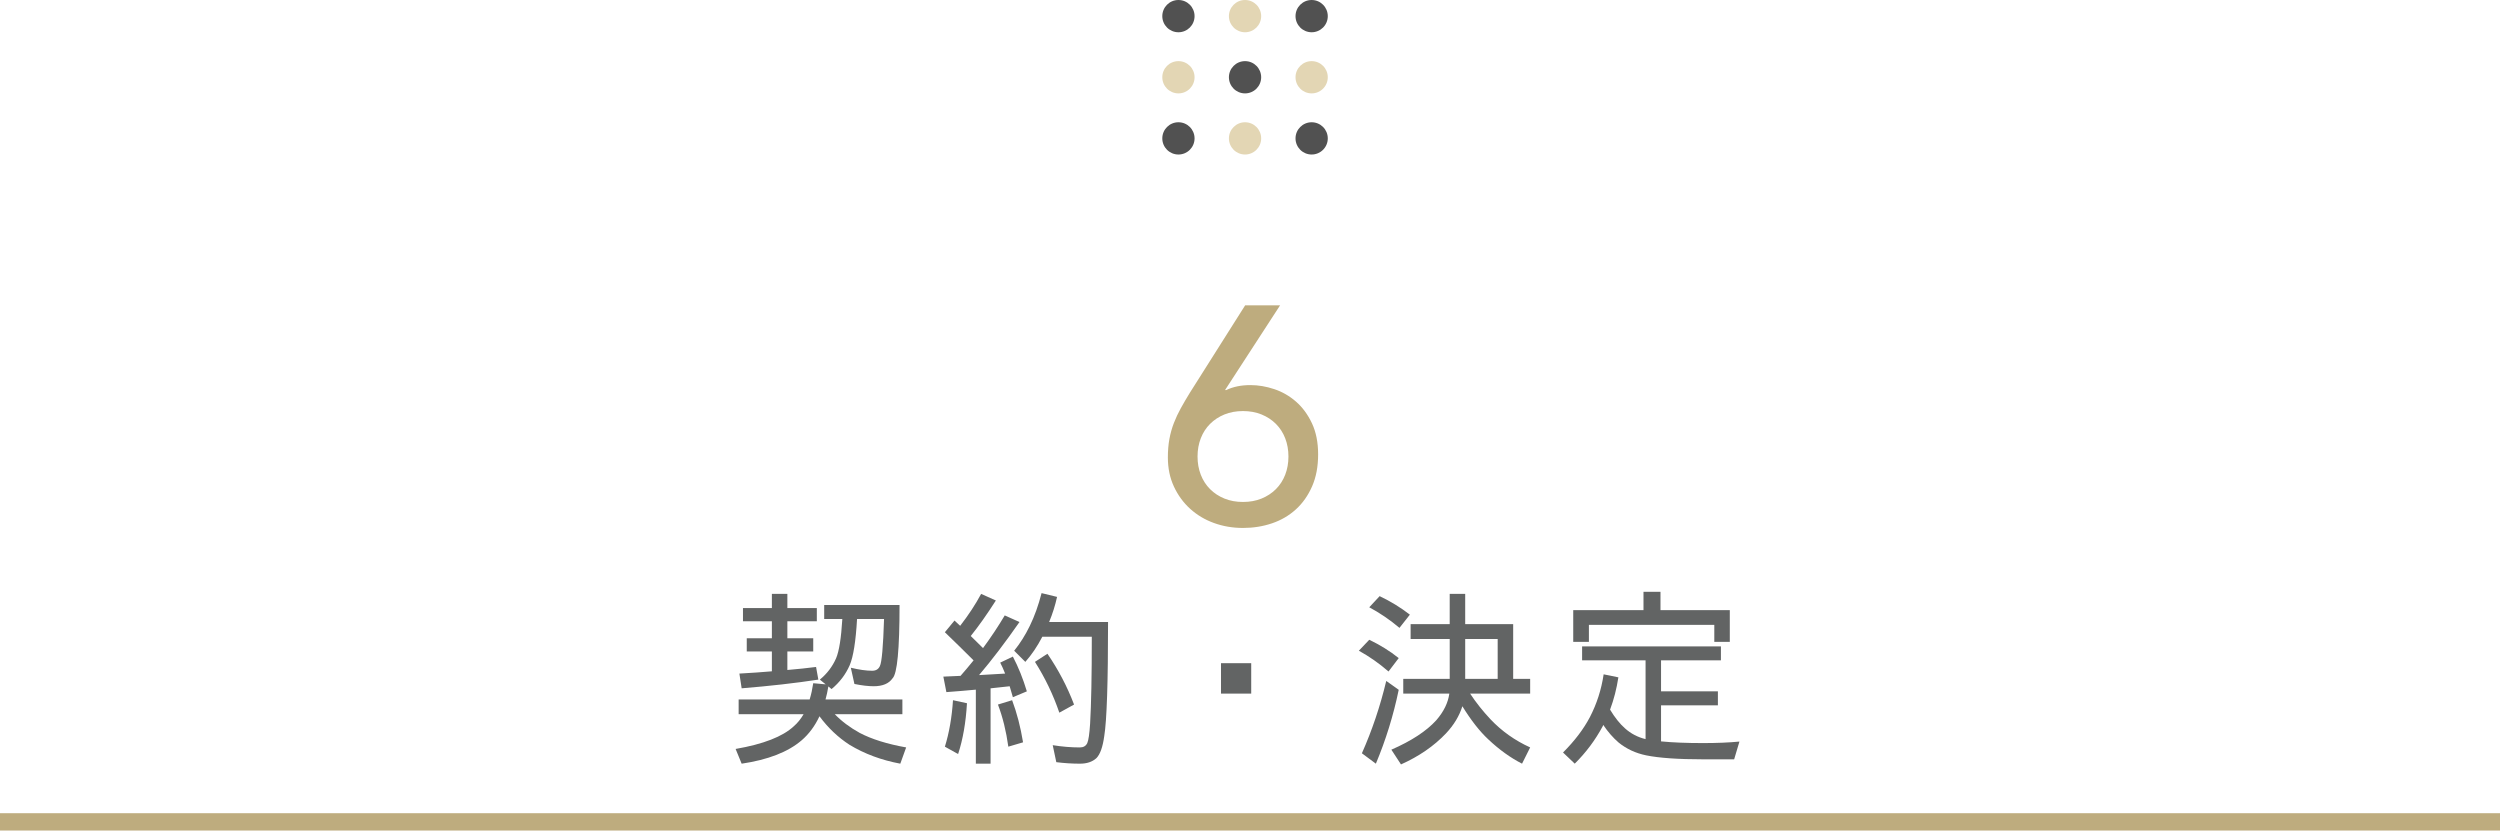 <?xml version="1.0" encoding="utf-8"?>
<!-- Generator: Adobe Illustrator 17.0.0, SVG Export Plug-In . SVG Version: 6.00 Build 0)  -->
<!DOCTYPE svg PUBLIC "-//W3C//DTD SVG 1.1//EN" "http://www.w3.org/Graphics/SVG/1.1/DTD/svg11.dtd">
<svg version="1.1" id="レイヤー_1" xmlns="http://www.w3.org/2000/svg" xmlns:xlink="http://www.w3.org/1999/xlink" x="0px"
	 y="0px" width="291.211px" height="96.746px" viewBox="0 0 291.211 96.746" enable-background="new 0 0 291.211 96.746"
	 xml:space="preserve">
<g>
	<path fill="#626464" d="M96.005,70.476h8.778c0,5.162-0.271,8.008-0.814,8.536c-0.426,0.616-1.158,0.924-2.2,0.924
		c-0.631,0-1.379-0.088-2.243-0.265l-0.419-1.891c0.969,0.234,1.797,0.352,2.486,0.352c0.44,0,0.74-0.184,0.902-0.551
		c0.22-0.439,0.381-2.266,0.483-5.478h-3.145c-0.147,2.597-0.433,4.394-0.858,5.39c-0.47,1.071-1.173,1.995-2.111,2.772
		l-0.374-0.308c-0.088,0.543-0.198,1.049-0.33,1.518h8.954v1.716h-7.876c0.792,0.821,1.76,1.548,2.903,2.179
		c1.394,0.732,3.197,1.297,5.412,1.693l-0.682,1.893c-2.2-0.411-4.173-1.145-5.918-2.201c-1.335-0.865-2.501-1.972-3.498-3.321
		c-0.528,1.13-1.218,2.061-2.068,2.794c-1.584,1.364-3.916,2.273-6.996,2.729l-0.704-1.717c3.227-0.557,5.485-1.438,6.776-2.64
		c0.44-0.382,0.821-0.851,1.144-1.408h-7.567v-1.716h8.271c0.177-0.572,0.316-1.203,0.418-1.893l1.452,0.133l-0.682-0.551
		c0.836-0.688,1.467-1.518,1.892-2.485c0.353-0.836,0.595-2.361,0.727-4.576h-2.112V70.476z M86.545,70.827h3.366v-1.649h1.804
		v1.649h3.432v1.541h-3.432v1.979h3.014v1.54h-3.014v2.156c1.218-0.104,2.332-0.221,3.344-0.352l0.265,1.474
		c-2.685,0.411-5.662,0.748-8.933,1.013l-0.264-1.716c1.35-0.074,2.61-0.162,3.784-0.264v-2.311h-2.926v-1.54h2.926v-1.979h-3.366
		V70.827z"/>
	<path fill="#626464" d="M114.287,69.178l1.716,0.771c-1.041,1.627-2.017,3.006-2.926,4.135c0.498,0.484,0.976,0.954,1.43,1.408
		c0.938-1.275,1.782-2.544,2.53-3.806l1.716,0.771c-1.643,2.361-3.212,4.422-4.708,6.182c1.101-0.059,2.112-0.117,3.036-0.176
		c-0.176-0.455-0.367-0.881-0.572-1.276l1.475-0.704c0.645,1.232,1.188,2.582,1.628,4.049l-1.628,0.682
		c-0.118-0.441-0.242-0.865-0.374-1.276c-0.719,0.088-1.46,0.169-2.223,0.242v8.778h-1.716v-8.625
		c-1.1,0.104-2.244,0.199-3.432,0.287l-0.353-1.805c0.689-0.029,1.356-0.059,2.002-0.088c0.528-0.602,1.034-1.203,1.519-1.805
		c-1.071-1.07-2.186-2.162-3.344-3.277l1.122-1.363c0.22,0.205,0.44,0.41,0.659,0.615C112.813,71.649,113.627,70.409,114.287,69.178
		z M111.009,81.563l1.628,0.352c-0.132,2.26-0.477,4.232-1.033,5.918l-1.54-0.857C110.561,85.377,110.877,83.573,111.009,81.563z
		 M117.895,81.563c0.557,1.481,0.982,3.117,1.275,4.906l-1.716,0.506c-0.25-1.805-0.652-3.439-1.21-4.906L117.895,81.563z
		 M121.327,69.089l1.804,0.441c-0.22,0.997-0.527,1.973-0.924,2.926h6.864c0,7.039-0.146,11.461-0.44,13.266
		c-0.176,1.291-0.483,2.156-0.924,2.596c-0.47,0.426-1.107,0.639-1.914,0.639c-0.909,0-1.826-0.059-2.75-0.176l-0.418-1.98
		c1.085,0.176,2.142,0.264,3.168,0.264c0.41,0,0.696-0.168,0.858-0.506c0.146-0.338,0.256-1.092,0.33-2.266
		c0.132-2.244,0.197-5.617,0.197-10.121h-5.764c-0.587,1.131-1.247,2.105-1.98,2.927l-1.299-1.298
		c0.689-0.851,1.299-1.818,1.826-2.904C120.506,71.781,120.96,70.513,121.327,69.089z M122.009,76.151
		c1.276,1.863,2.31,3.836,3.102,5.918l-1.716,0.946c-0.704-2.067-1.65-4.04-2.839-5.918L122.009,76.151z"/>
	<path fill="#626464" d="M145.747,80.794h-3.52v-3.543h3.52V80.794z"/>
	<path fill="#626464" d="M159.496,74.523c1.262,0.602,2.405,1.314,3.433,2.134l-1.189,1.562c-1.1-0.953-2.251-1.76-3.454-2.42
		L159.496,74.523z M161.477,79.319l1.452,1.034c-0.616,2.978-1.504,5.845-2.662,8.603l-1.628-1.211
		C159.826,85.076,160.772,82.268,161.477,79.319z M160.706,69.441c1.291,0.616,2.465,1.335,3.521,2.156l-1.21,1.54
		c-1.115-0.938-2.288-1.738-3.52-2.398L160.706,69.441z M164.314,72.698h4.554v-3.521h1.805v3.521h5.588v6.379h1.979v1.717h-6.996
		c0.689,1.041,1.481,2.039,2.376,2.992c1.306,1.379,2.846,2.471,4.62,3.277l-0.945,1.893c-1.35-0.689-2.655-1.629-3.916-2.816
		c-1.013-0.938-2.024-2.229-3.036-3.872c-0.353,1.13-0.99,2.186-1.914,3.168c-1.394,1.467-3.139,2.669-5.236,3.608l-1.122-1.717
		c2.347-1.025,4.092-2.17,5.236-3.432c0.865-0.997,1.371-2.031,1.518-3.102h-5.368v-1.717h5.412v-4.642h-4.554V72.698z
		 M170.673,74.436v4.642h3.783v-4.642H170.673z"/>
	<path fill="#626464" d="M184.291,75.294h16.17v1.627h-6.975v3.609h6.622v1.627h-6.622v4.202c1.335,0.132,2.963,0.198,4.885,0.198
		c1.613,0,3.028-0.059,4.246-0.176l-0.616,2.068h-3.63c-2.89,0-5.097-0.154-6.622-0.463c-1.218-0.25-2.288-0.748-3.212-1.496
		c-0.646-0.557-1.24-1.238-1.782-2.045c-0.029,0.043-0.052,0.095-0.066,0.153c-0.865,1.613-1.95,3.065-3.256,4.356l-1.364-1.299
		c1.35-1.35,2.391-2.721,3.124-4.113c0.807-1.555,1.343-3.22,1.606-4.994l1.716,0.352c-0.205,1.335-0.528,2.589-0.968,3.762
		c0.557,0.924,1.137,1.65,1.738,2.179c0.688,0.616,1.488,1.034,2.397,1.254v-9.175h-7.392V75.294z M191.44,68.936h1.981v2.134h8.074
		v3.696h-1.805v-1.979h-14.607v1.979h-1.826v-3.696h8.184V68.936z"/>
</g>
<rect y="94.726" fill="#BEAC7E" width="291.211" height="2.02"/>
<g>
	<g>
		<path fill="#BEAC7E" d="M142.7,45.434h0.145c0.792-0.384,1.729-0.576,2.809-0.576c0.912,0,1.837,0.156,2.773,0.468
			c0.937,0.312,1.782,0.799,2.539,1.459c0.756,0.66,1.374,1.501,1.855,2.521c0.479,1.021,0.72,2.228,0.72,3.62
			c0,1.416-0.233,2.659-0.702,3.727c-0.468,1.069-1.098,1.963-1.891,2.684c-0.792,0.72-1.717,1.261-2.773,1.62
			c-1.058,0.36-2.186,0.541-3.386,0.541c-1.201,0-2.329-0.193-3.385-0.577c-1.058-0.383-1.981-0.936-2.773-1.656
			c-0.792-0.72-1.423-1.585-1.891-2.593c-0.469-1.009-0.702-2.137-0.702-3.386c0-0.792,0.06-1.513,0.18-2.16
			c0.12-0.649,0.294-1.267,0.522-1.856c0.228-0.588,0.498-1.164,0.811-1.729c0.311-0.563,0.66-1.158,1.044-1.782l6.446-10.192h4.069
			L142.7,45.434z M139.495,53.177c0,0.769,0.126,1.477,0.378,2.125c0.252,0.647,0.612,1.206,1.081,1.674
			c0.468,0.469,1.026,0.835,1.674,1.099c0.648,0.265,1.369,0.396,2.161,0.396c0.792,0,1.513-0.132,2.161-0.396
			c0.648-0.264,1.206-0.63,1.675-1.099c0.468-0.468,0.828-1.026,1.08-1.674c0.252-0.648,0.378-1.356,0.378-2.125
			c0-0.769-0.126-1.477-0.378-2.125c-0.252-0.648-0.612-1.207-1.08-1.675c-0.469-0.468-1.026-0.834-1.675-1.099
			c-0.648-0.264-1.369-0.396-2.161-0.396c-0.792,0-1.513,0.132-2.161,0.396c-0.647,0.265-1.206,0.631-1.674,1.099
			c-0.469,0.468-0.829,1.026-1.081,1.675C139.621,51.7,139.495,52.408,139.495,53.177z"/>
	</g>
</g>
<g>
	<g>
		<circle fill="#E3D6B4" cx="145.028" cy="16.12" r="1.879"/>
		<circle fill="#515151" cx="145.028" cy="9" r="1.879"/>
		<circle fill="#E3D6B4" cx="145.028" cy="1.879" r="1.879"/>
	</g>
	<g>
		<circle fill="#515151" cx="152.787" cy="16.12" r="1.879"/>
		<circle fill="#E3D6B4" cx="152.787" cy="9" r="1.879"/>
		<circle fill="#515151" cx="152.787" cy="1.879" r="1.879"/>
	</g>
	<g>
		<circle fill="#515151" cx="137.269" cy="16.12" r="1.879"/>
		<circle fill="#E3D6B4" cx="137.269" cy="9" r="1.879"/>
		<circle fill="#515151" cx="137.269" cy="1.879" r="1.879"/>
	</g>
</g>
</svg>

